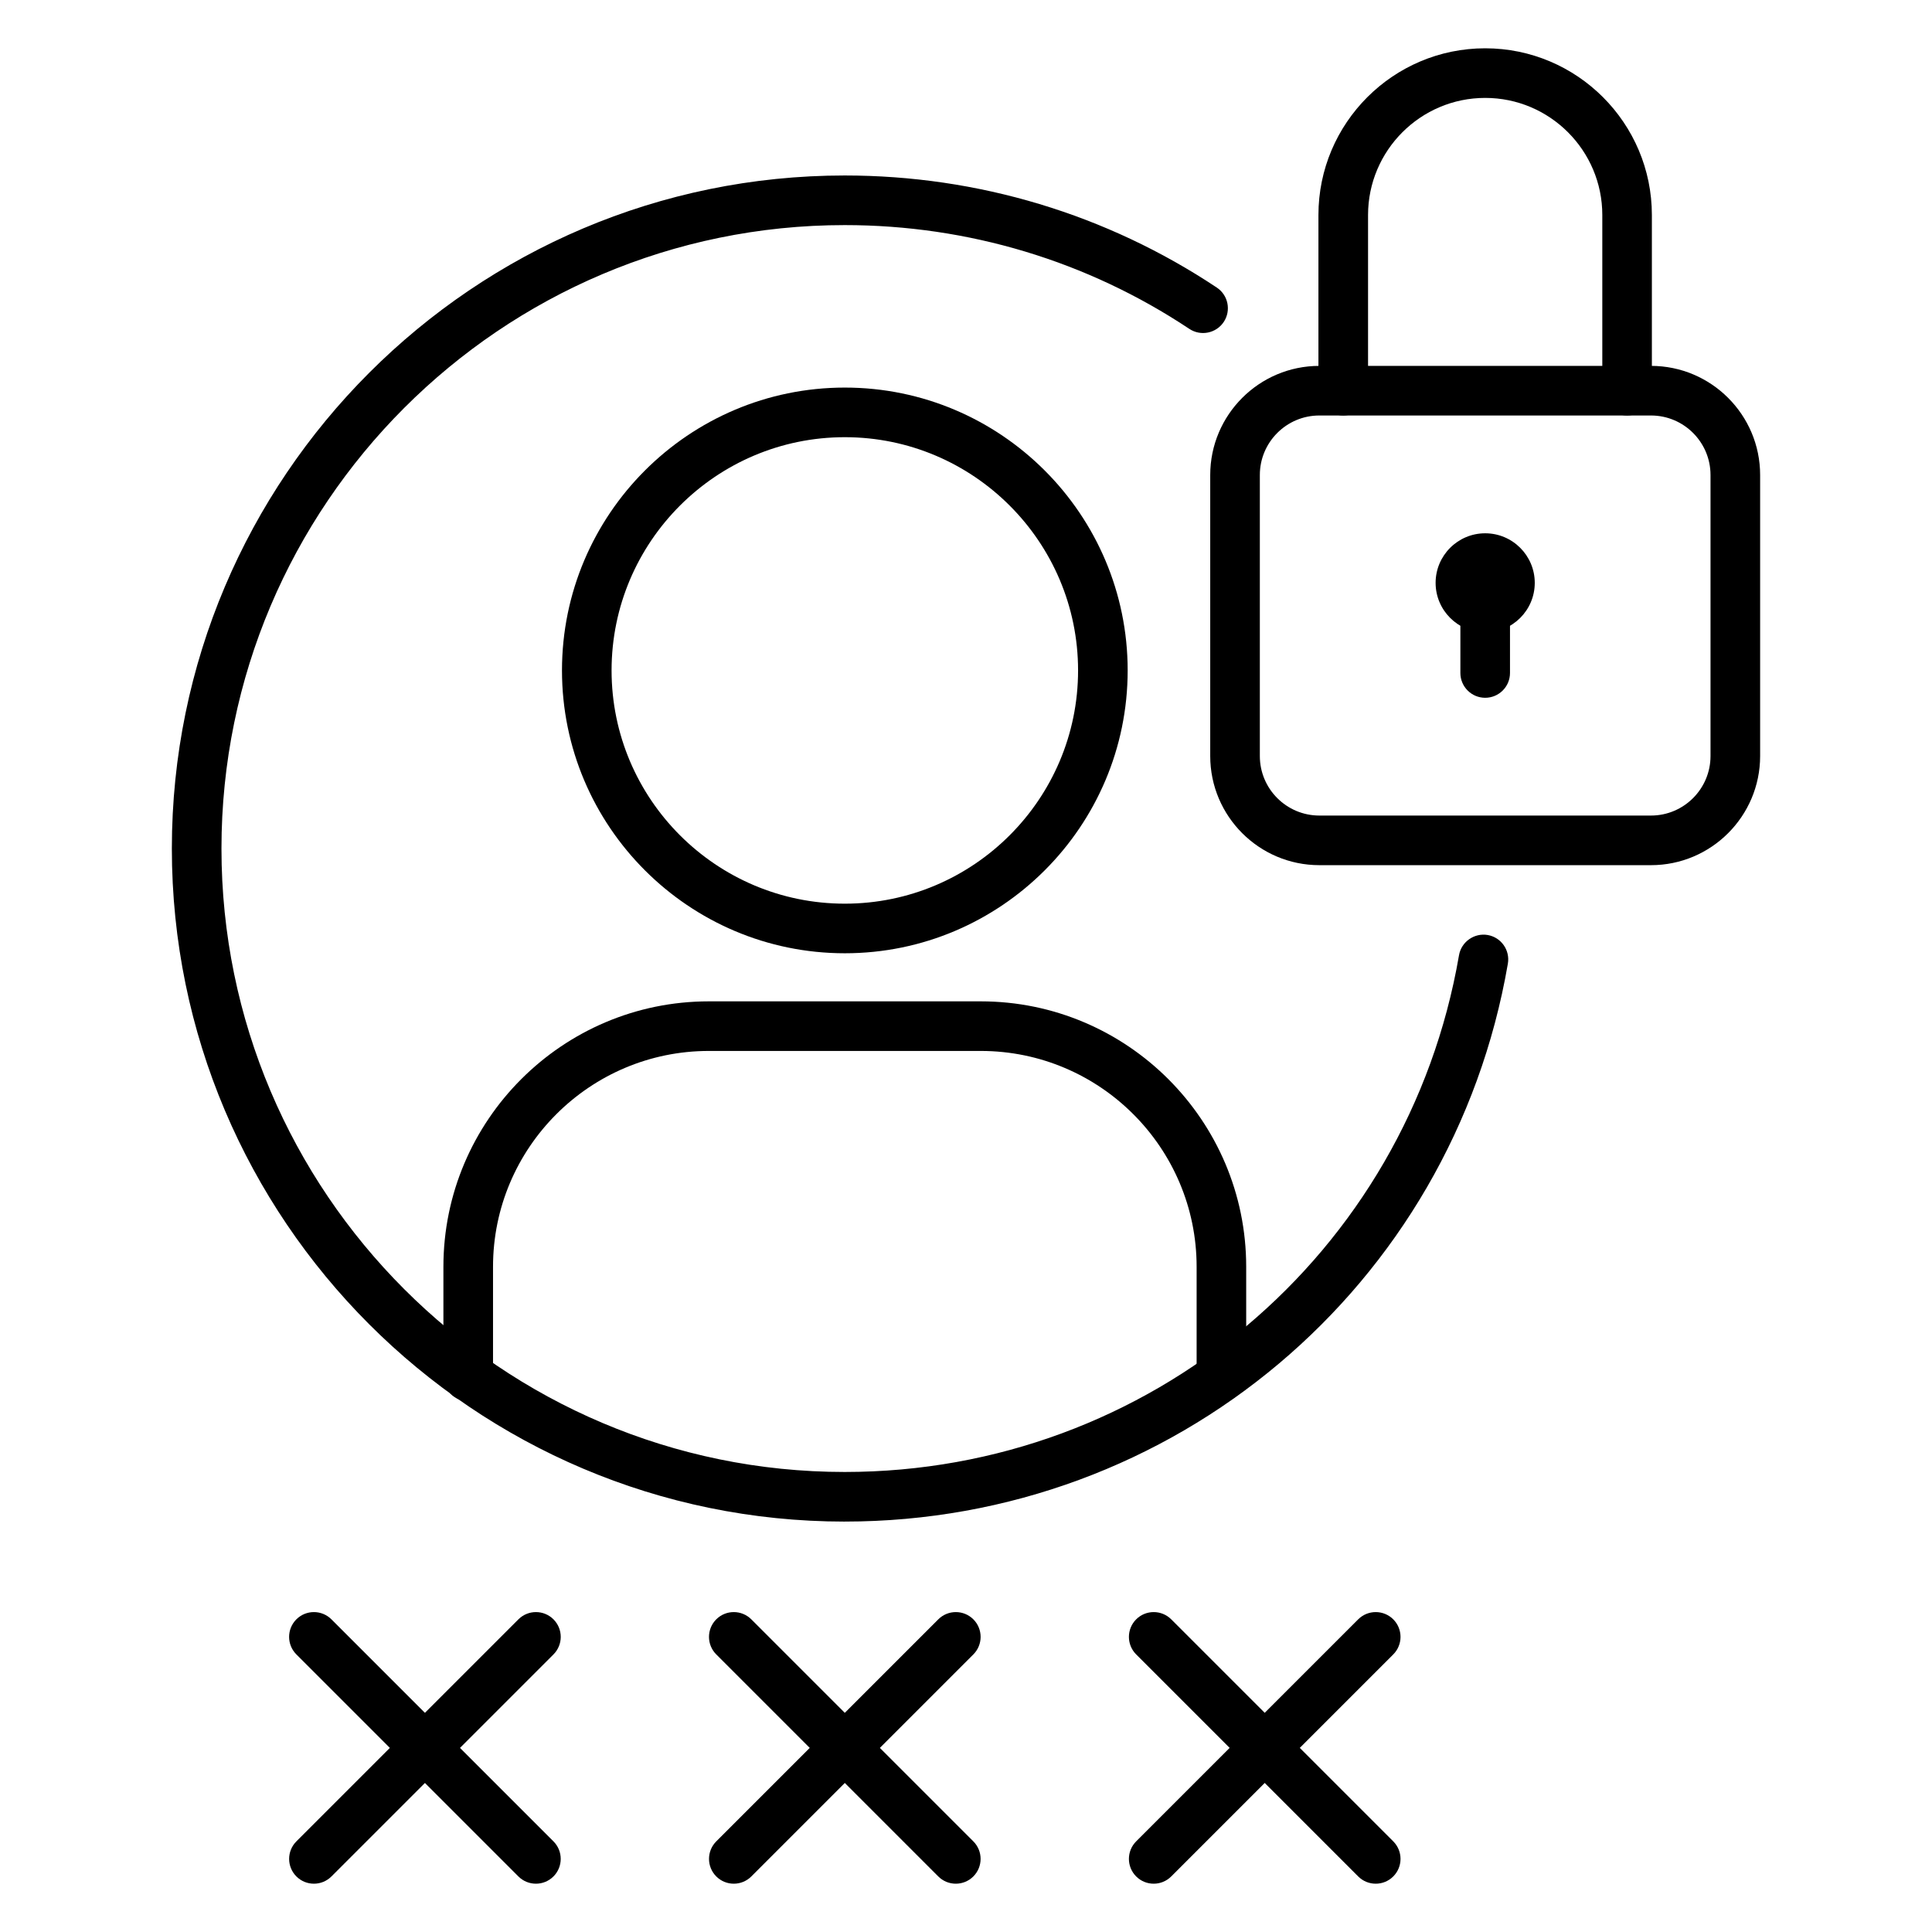 <svg id="Layer_1" enable-background="new 0 0 100 100" viewBox="0 0 100 100" xmlns="http://www.w3.org/2000/svg"><path d="m43.722 78.757c-19.204 0-34.827-15.628-34.827-34.837s15.623-34.837 34.827-34.837c6.895 0 13.555 2.006 19.26 5.802.591.393.75 1.19.358 1.78-.394.59-1.191.749-1.78.358-5.282-3.514-11.45-5.372-17.838-5.372-17.787 0-32.259 14.476-32.259 32.269s14.472 32.269 32.259 32.269c15.754 0 29.127-11.248 31.796-26.746.12-.7.795-1.165 1.482-1.048.699.12 1.167.784 1.047 1.483-2.881 16.733-17.317 28.878-34.325 28.878z"/><path d="m43.728 49.341c-8.073 0-14.64-6.567-14.64-14.64 0-8.073 6.567-14.64 14.64-14.64s14.64 6.567 14.64 14.64c-0 8.072-6.567 14.64-14.64 14.64zm0-26.712c-6.657 0-12.073 5.416-12.073 12.073s5.416 12.072 12.073 12.072 12.073-5.415 12.073-12.072-5.416-12.073-12.073-12.073z"/><path d="m63.221 72.526c-.709 0-1.284-.575-1.284-1.284v-5.675c0-6.159-5.011-11.17-11.17-11.17h-14.078c-6.159 0-11.17 5.011-11.17 11.17v5.675c0 .709-.575 1.284-1.284 1.284-.709 0-1.284-.575-1.284-1.284v-5.675c0-7.575 6.162-13.737 13.737-13.737h14.078c7.575 0 13.737 6.163 13.737 13.737v5.675c0.0.709-.575 1.284-1.284 1.284z"/><path d="m84.219 21.506c-.709 0-1.284-.575-1.284-1.284v-9.092c0-3.343-2.719-6.062-6.062-6.062-3.343 0-6.063 2.72-6.063 6.062v9.092c0 .709-.575 1.284-1.284 1.284s-1.284-.575-1.284-1.284v-9.092c0-4.759 3.871-8.63 8.63-8.63 4.758 0 8.629 3.871 8.629 8.63v9.092c0 .709-.575 1.284-1.284 1.284z"/><path d="m85.455 44.781h-17.166c-3.114 0-5.648-2.533-5.648-5.648v-14.547c0-3.114 2.533-5.648 5.648-5.648h17.166c3.114 0 5.649 2.533 5.649 5.648v14.547c0 3.114-2.534 5.648-5.649 5.648zm-17.166-23.275c-1.698 0-3.08 1.382-3.08 3.08v14.547c0 1.699 1.382 3.08 3.08 3.08h17.166c1.699 0 3.081-1.382 3.081-3.08v-14.547c0-1.699-1.382-3.08-3.081-3.08z"/><path d="m76.873 32.735c-1.414 0-2.566-1.151-2.566-2.566 0-1.415 1.151-2.566 2.566-2.566s2.566 1.151 2.566 2.566c0 1.415-1.151 2.566-2.566 2.566zm-.002-2.568v.002z"/><path d="m76.873 36.117c-.709 0-1.284-.575-1.284-1.284v-3.382c0-.709.575-1.284 1.284-1.284s1.284.575 1.284 1.284v3.382c0 .709-.575 1.284-1.284 1.284z"/><path d="m16.249 97.5c-.329 0-.657-.125-.908-.376-.501-.501-.501-1.314 0-1.815l11.492-11.492c.501-.501 1.314-.501 1.815 0 .501.501.501 1.314 0 1.815l-11.492 11.492c-.251.251-.579.376-.908.376z"/><path d="m27.74 97.5c-.329 0-.657-.125-.908-.376l-11.492-11.492c-.501-.501-.501-1.314 0-1.815.501-.501 1.314-.501 1.815 0l11.492 11.492c.501.501.501 1.314 0 1.815-.251.251-.579.376-.908.376z"/><path d="m37.982 97.5c-.329 0-.657-.125-.908-.376-.501-.501-.501-1.314 0-1.815l11.492-11.492c.501-.501 1.314-.501 1.815 0 .501.501.501 1.314 0 1.815l-11.492 11.492c-.251.251-.579.376-.908.376z"/><path d="m49.473 97.5c-.329 0-.657-.125-.908-.376l-11.492-11.492c-.501-.501-.501-1.314 0-1.815.501-.501 1.314-.501 1.815 0l11.492 11.492c.501.501.501 1.314 0 1.815-.251.251-.579.376-.908.376z"/><path d="m59.716 97.5c-.329 0-.657-.125-.908-.376-.501-.501-.501-1.314 0-1.815l11.492-11.492c.501-.501 1.314-.501 1.815 0 .501.501.501 1.314 0 1.815l-11.492 11.492c-.251.251-.579.376-.908.376z"/><path d="m71.208 97.5c-.329 0-.657-.125-.908-.376l-11.492-11.492c-.501-.501-.501-1.314 0-1.815.501-.501 1.314-.501 1.815 0l11.492 11.492c.501.501.501 1.314 0 1.815-.251.251-.579.376-.908.376z"/></svg>